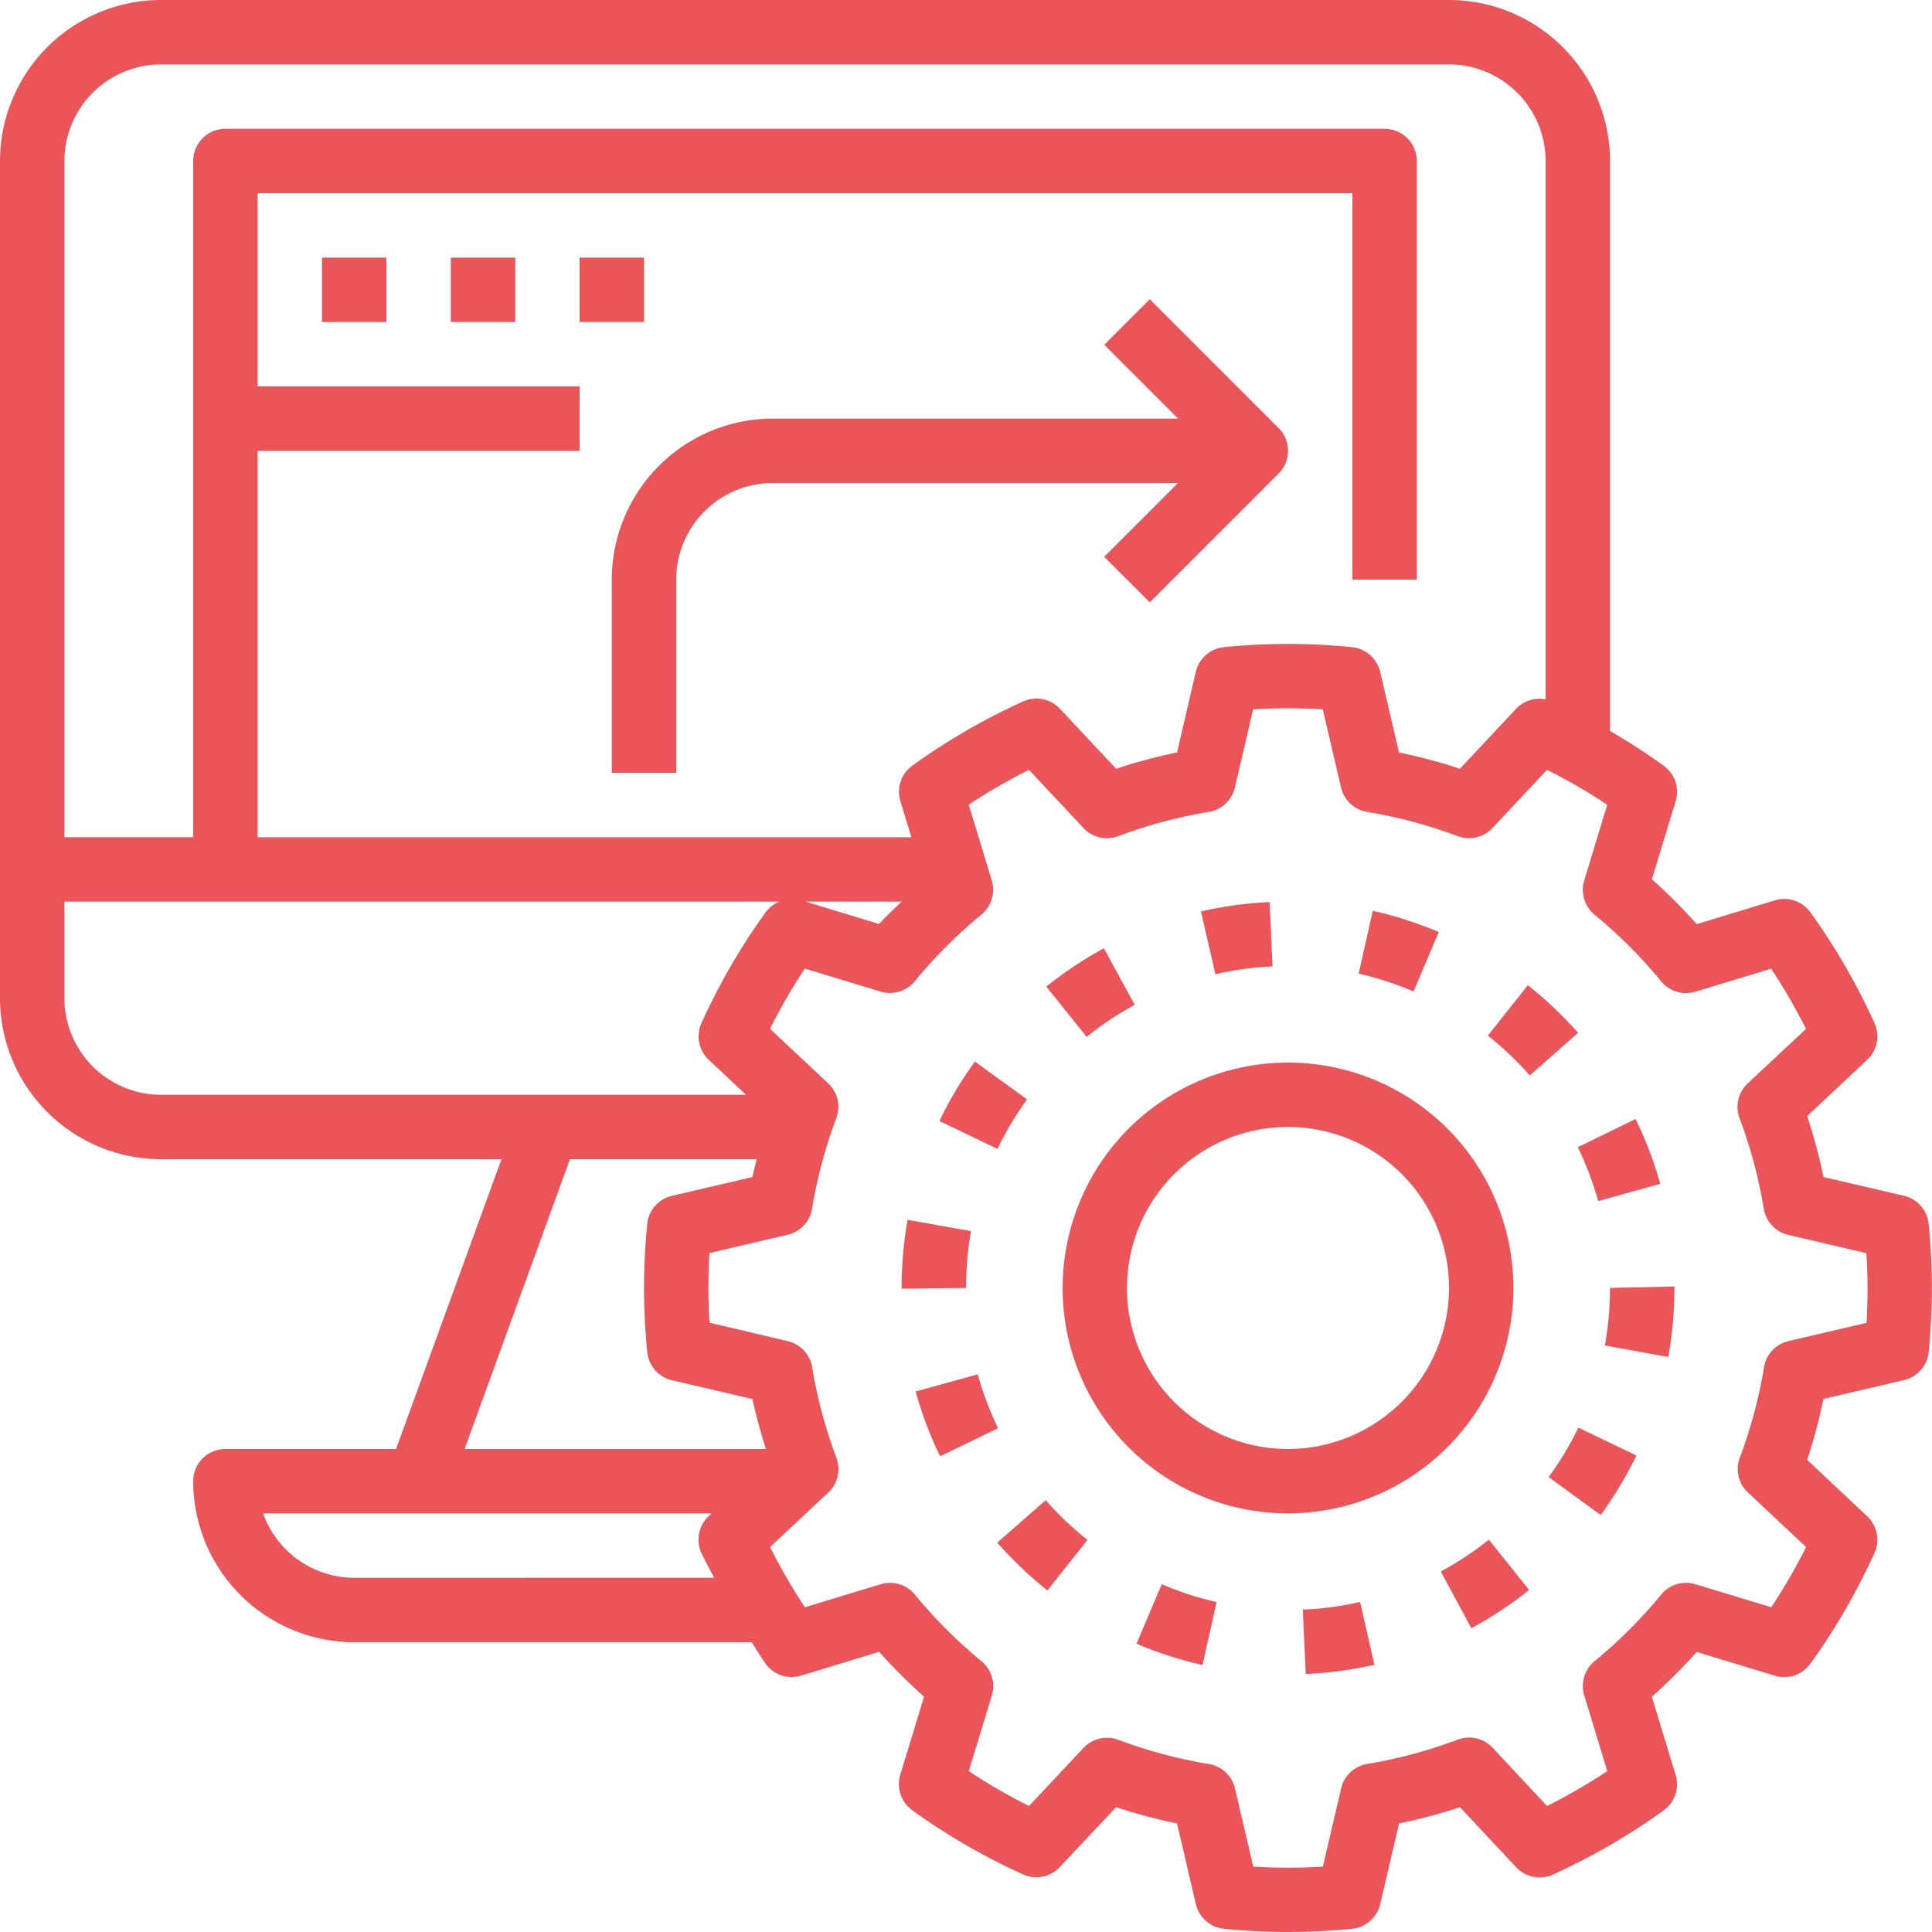 <?xml version="1.0" encoding="utf-8"?>
<svg xmlns="http://www.w3.org/2000/svg" width="65" height="65" viewBox="0 0 65 65">
  <g id="automation" transform="translate(-2 -2)">
    <path id="Path_30386" data-name="Path 30386" d="M66.06,42.232,63.35,41.6A18.36,18.36,0,0,0,62.8,39.55l2.018-1.893a1.085,1.085,0,0,0,.247-1.237,21.724,21.724,0,0,0-2.159-3.728,1.082,1.082,0,0,0-1.195-.4l-2.626.8a18.379,18.379,0,0,0-1.51-1.509l.8-2.625a1.084,1.084,0,0,0-.4-1.194q-.874-.63-1.807-1.171V7.417A5.423,5.423,0,0,0,50.75,2H7.417A5.423,5.423,0,0,0,2,7.417V35.583A5.423,5.423,0,0,0,7.417,41H18.871l-3.546,9.75H9.583A1.083,1.083,0,0,0,8.5,51.833a5.423,5.423,0,0,0,5.417,5.417H27.29c.158.239.3.49.468.723a1.081,1.081,0,0,0,1.195.4l2.626-.8a18.381,18.381,0,0,0,1.51,1.509l-.8,2.625a1.084,1.084,0,0,0,.4,1.194,21.575,21.575,0,0,0,3.729,2.16,1.08,1.08,0,0,0,1.237-.247L39.55,62.8a18.129,18.129,0,0,0,2.05.548l.633,2.711a1.084,1.084,0,0,0,.949.832c.73.073,1.455.109,2.152.109s1.421-.037,2.153-.108a1.084,1.084,0,0,0,.949-.832l.633-2.711a18.19,18.19,0,0,0,2.05-.548l1.891,2.019a1.083,1.083,0,0,0,1.237.247,21.66,21.66,0,0,0,3.727-2.16,1.084,1.084,0,0,0,.4-1.195l-.8-2.626a18.55,18.55,0,0,0,1.51-1.509l2.626.8a1.085,1.085,0,0,0,1.195-.4,21.712,21.712,0,0,0,2.159-3.728,1.082,1.082,0,0,0-.247-1.237L62.8,51.115a18.315,18.315,0,0,0,.548-2.05l2.709-.633a1.083,1.083,0,0,0,.832-.948c.07-.728.107-1.453.107-2.152s-.037-1.424-.109-2.154a1.081,1.081,0,0,0-.831-.948ZM7.417,4.167H50.75A3.254,3.254,0,0,1,54,7.417V25.531a1.076,1.076,0,0,0-.991.314l-1.891,2.019a18.131,18.131,0,0,0-2.05-.548l-.633-2.711a1.084,1.084,0,0,0-.949-.832,21.5,21.5,0,0,0-4.306,0,1.084,1.084,0,0,0-.949.832L41.6,27.316a18.192,18.192,0,0,0-2.05.548l-1.891-2.019A1.085,1.085,0,0,0,36.42,25.6a21.661,21.661,0,0,0-3.727,2.16,1.084,1.084,0,0,0-.4,1.195l.37,1.213H10.667v-13H21.5V15H10.667V8.5H47.5v13h2.167V7.417a1.083,1.083,0,0,0-1.083-1.083h-39A1.083,1.083,0,0,0,8.5,7.417v22.75H4.167V7.417a3.254,3.254,0,0,1,3.25-3.25ZM32.333,32.333c-.251.251-.519.489-.755.754L29.1,32.333ZM4.167,35.583v-3.25h24.06a1.068,1.068,0,0,0-.468.36A21.712,21.712,0,0,0,25.6,36.421a1.082,1.082,0,0,0,.247,1.237L27.1,38.833H7.417a3.254,3.254,0,0,1-3.25-3.25ZM21.175,41h6.283c-.049.2-.1.4-.142.6l-2.709.633a1.082,1.082,0,0,0-.832.948c-.071.73-.108,1.455-.108,2.154s.037,1.422.109,2.154a1.082,1.082,0,0,0,.832.948l2.709.633c.117.569.279,1.127.45,1.682H17.63ZM13.917,55.083a3.256,3.256,0,0,1-3.065-2.167H25.944l-.1.092a1.085,1.085,0,0,0-.247,1.237c.129.285.289.558.431.837ZM64.8,46.505l-2.629.614a1.083,1.083,0,0,0-.822.879,16.178,16.178,0,0,1-.815,3.045,1.083,1.083,0,0,0,.274,1.171l1.957,1.834a19.472,19.472,0,0,1-1.173,2.026L59.041,55.3a1.079,1.079,0,0,0-1.152.348,16.353,16.353,0,0,1-2.241,2.241,1.084,1.084,0,0,0-.348,1.152l.775,2.547a19.826,19.826,0,0,1-2.026,1.174L52.216,60.8a1.082,1.082,0,0,0-1.171-.273A16.2,16.2,0,0,1,48,61.346a1.083,1.083,0,0,0-.879.822L46.507,64.8a18.807,18.807,0,0,1-2.344,0l-.613-2.629a1.082,1.082,0,0,0-.879-.822,16.3,16.3,0,0,1-3.046-.815,1.083,1.083,0,0,0-1.171.273L36.62,62.762a19.384,19.384,0,0,1-2.027-1.174l.776-2.546a1.086,1.086,0,0,0-.348-1.152,16.353,16.353,0,0,1-2.241-2.241,1.083,1.083,0,0,0-1.152-.348l-2.547.774a19.6,19.6,0,0,1-1.174-2.026l1.958-1.834a1.083,1.083,0,0,0,.274-1.171A16.211,16.211,0,0,1,29.324,48a1.082,1.082,0,0,0-.822-.879L25.872,46.5c-.026-.4-.039-.789-.039-1.171s.013-.775.037-1.172l2.629-.614a1.083,1.083,0,0,0,.822-.879,16.134,16.134,0,0,1,.815-3.045,1.083,1.083,0,0,0-.273-1.172l-1.958-1.834a19.585,19.585,0,0,1,1.173-2.026l2.547.773a1.086,1.086,0,0,0,1.152-.348,16.414,16.414,0,0,1,2.241-2.241,1.084,1.084,0,0,0,.348-1.152l-.775-2.547A19.825,19.825,0,0,1,36.618,27.9l1.833,1.958a1.083,1.083,0,0,0,1.171.273,16.2,16.2,0,0,1,3.046-.815,1.083,1.083,0,0,0,.879-.822l.613-2.629a18.808,18.808,0,0,1,2.344,0l.613,2.629a1.082,1.082,0,0,0,.879.822,16.3,16.3,0,0,1,3.046.815,1.086,1.086,0,0,0,1.171-.273L54.047,27.9a19.385,19.385,0,0,1,2.027,1.174L55.3,31.623a1.086,1.086,0,0,0,.348,1.152,16.353,16.353,0,0,1,2.241,2.241,1.081,1.081,0,0,0,1.152.348l2.547-.774a19.6,19.6,0,0,1,1.174,2.026L60.8,38.45a1.083,1.083,0,0,0-.274,1.171,16.211,16.211,0,0,1,.815,3.046,1.082,1.082,0,0,0,.822.879l2.629.614c.026.4.039.791.039,1.173S64.82,46.108,64.8,46.505Z" transform="translate(0)" fill="#eb5459"/>
    <path id="Path_30387" data-name="Path 30387" d="M50.167,42.583a7.583,7.583,0,1,0-7.583,7.583A7.592,7.592,0,0,0,50.167,42.583ZM42.583,48A5.417,5.417,0,1,1,48,42.583,5.423,5.423,0,0,1,42.583,48Z" transform="translate(2.75 2.75)" fill="#eb5459"/>
    <path id="Path_30388" data-name="Path 30388" d="M34.122,36.24l-1.754-1.271a12.966,12.966,0,0,0-1.193,2l1.953.937A10.845,10.845,0,0,1,34.122,36.24Z" transform="translate(2.431 2.747)" fill="#eb5459"/>
    <path id="Path_30389" data-name="Path 30389" d="M41.706,32.179l-.1-2.164a13.124,13.124,0,0,0-2.309.316l.486,2.111A10.961,10.961,0,0,1,41.706,32.179Z" transform="translate(3.108 2.334)" fill="#eb5459"/>
    <path id="Path_30390" data-name="Path 30390" d="M49.555,32.593l-1.348,1.7a10.986,10.986,0,0,1,1.41,1.339L51.243,34.2a13.267,13.267,0,0,0-1.688-1.6Z" transform="translate(3.851 2.549)" fill="#eb5459"/>
    <path id="Path_30391" data-name="Path 30391" d="M32.525,44.681l-2.089.576a12.777,12.777,0,0,0,.822,2.181l1.951-.944a10.737,10.737,0,0,1-.685-1.813Z" transform="translate(2.37 3.557)" fill="#eb5459"/>
    <path id="Path_30392" data-name="Path 30392" d="M37.467,33.35l-1.035-1.9a13.178,13.178,0,0,0-1.938,1.289l1.356,1.69a10.85,10.85,0,0,1,1.616-1.075Z" transform="translate(2.708 2.454)" fill="#eb5459"/>
    <path id="Path_30393" data-name="Path 30393" d="M51.841,43.938l2.133.385A13.125,13.125,0,0,0,54.18,42v-.047L52.013,42A10.946,10.946,0,0,1,51.841,43.938Z" transform="translate(4.153 3.33)" fill="#eb5459"/>
    <path id="Path_30394" data-name="Path 30394" d="M42.459,52.01l.1,2.165a13.117,13.117,0,0,0,2.31-.312l-.482-2.113a10.927,10.927,0,0,1-1.925.26Z" transform="translate(3.372 4.146)" fill="#eb5459"/>
    <path id="Path_30395" data-name="Path 30395" d="M50.094,48l1.752,1.275a13,13,0,0,0,1.2-2l-1.951-.94a11.008,11.008,0,0,1-1,1.665Z" transform="translate(4.008 3.695)" fill="#eb5459"/>
    <path id="Path_30396" data-name="Path 30396" d="M51.684,39.513l2.089-.58a12.736,12.736,0,0,0-.829-2.181L51,37.7A10.586,10.586,0,0,1,51.684,39.513Z" transform="translate(4.083 2.896)" fill="#eb5459"/>
    <path id="Path_30397" data-name="Path 30397" d="M46.745,50.887l1.028,1.907a12.943,12.943,0,0,0,1.942-1.286l-1.352-1.692a10.961,10.961,0,0,1-1.618,1.071Z" transform="translate(3.729 3.985)" fill="#eb5459"/>
    <path id="Path_30398" data-name="Path 30398" d="M37.295,53.2a12.907,12.907,0,0,0,2.22.717L39.99,51.8a10.656,10.656,0,0,1-1.845-.6Z" transform="translate(2.941 4.1)" fill="#eb5459"/>
    <path id="Path_30399" data-name="Path 30399" d="M34.6,48.59l-1.629,1.428a13.075,13.075,0,0,0,1.687,1.608l1.348-1.7A10.739,10.739,0,0,1,34.6,48.59Z" transform="translate(2.581 3.882)" fill="#eb5459"/>
    <path id="Path_30400" data-name="Path 30400" d="M46.89,31a12.847,12.847,0,0,0-2.221-.713L44.195,32.4A10.662,10.662,0,0,1,46.041,33Z" transform="translate(3.516 2.357)" fill="#eb5459"/>
    <path id="Path_30401" data-name="Path 30401" d="M32.335,40.263l-2.133-.38a13.071,13.071,0,0,0-.2,2.293V42.2l2.167-.024A11.048,11.048,0,0,1,32.335,40.263Z" transform="translate(2.333 3.157)" fill="#eb5459"/>
    <path id="Path_30402" data-name="Path 30402" d="M39.1,11.293l-1.532,1.532,2.484,2.484H26.417A5.423,5.423,0,0,0,21,20.726v6.5h2.167v-6.5a3.254,3.254,0,0,1,3.25-3.25H40.051L37.567,19.96,39.1,21.491l4.333-4.333a1.082,1.082,0,0,0,0-1.532Z" transform="translate(1.583 0.774)" fill="#eb5459"/>
    <path id="Path_30403" data-name="Path 30403" d="M12,10h2.167v2.167H12Z" transform="translate(0.833 0.667)" fill="#eb5459"/>
    <path id="Path_30404" data-name="Path 30404" d="M16,10h2.167v2.167H16Z" transform="translate(1.167 0.667)" fill="#eb5459"/>
    <path id="Path_30405" data-name="Path 30405" d="M20,10h2.167v2.167H20Z" transform="translate(1.5 0.667)" fill="#eb5459"/>
  </g>
</svg>
